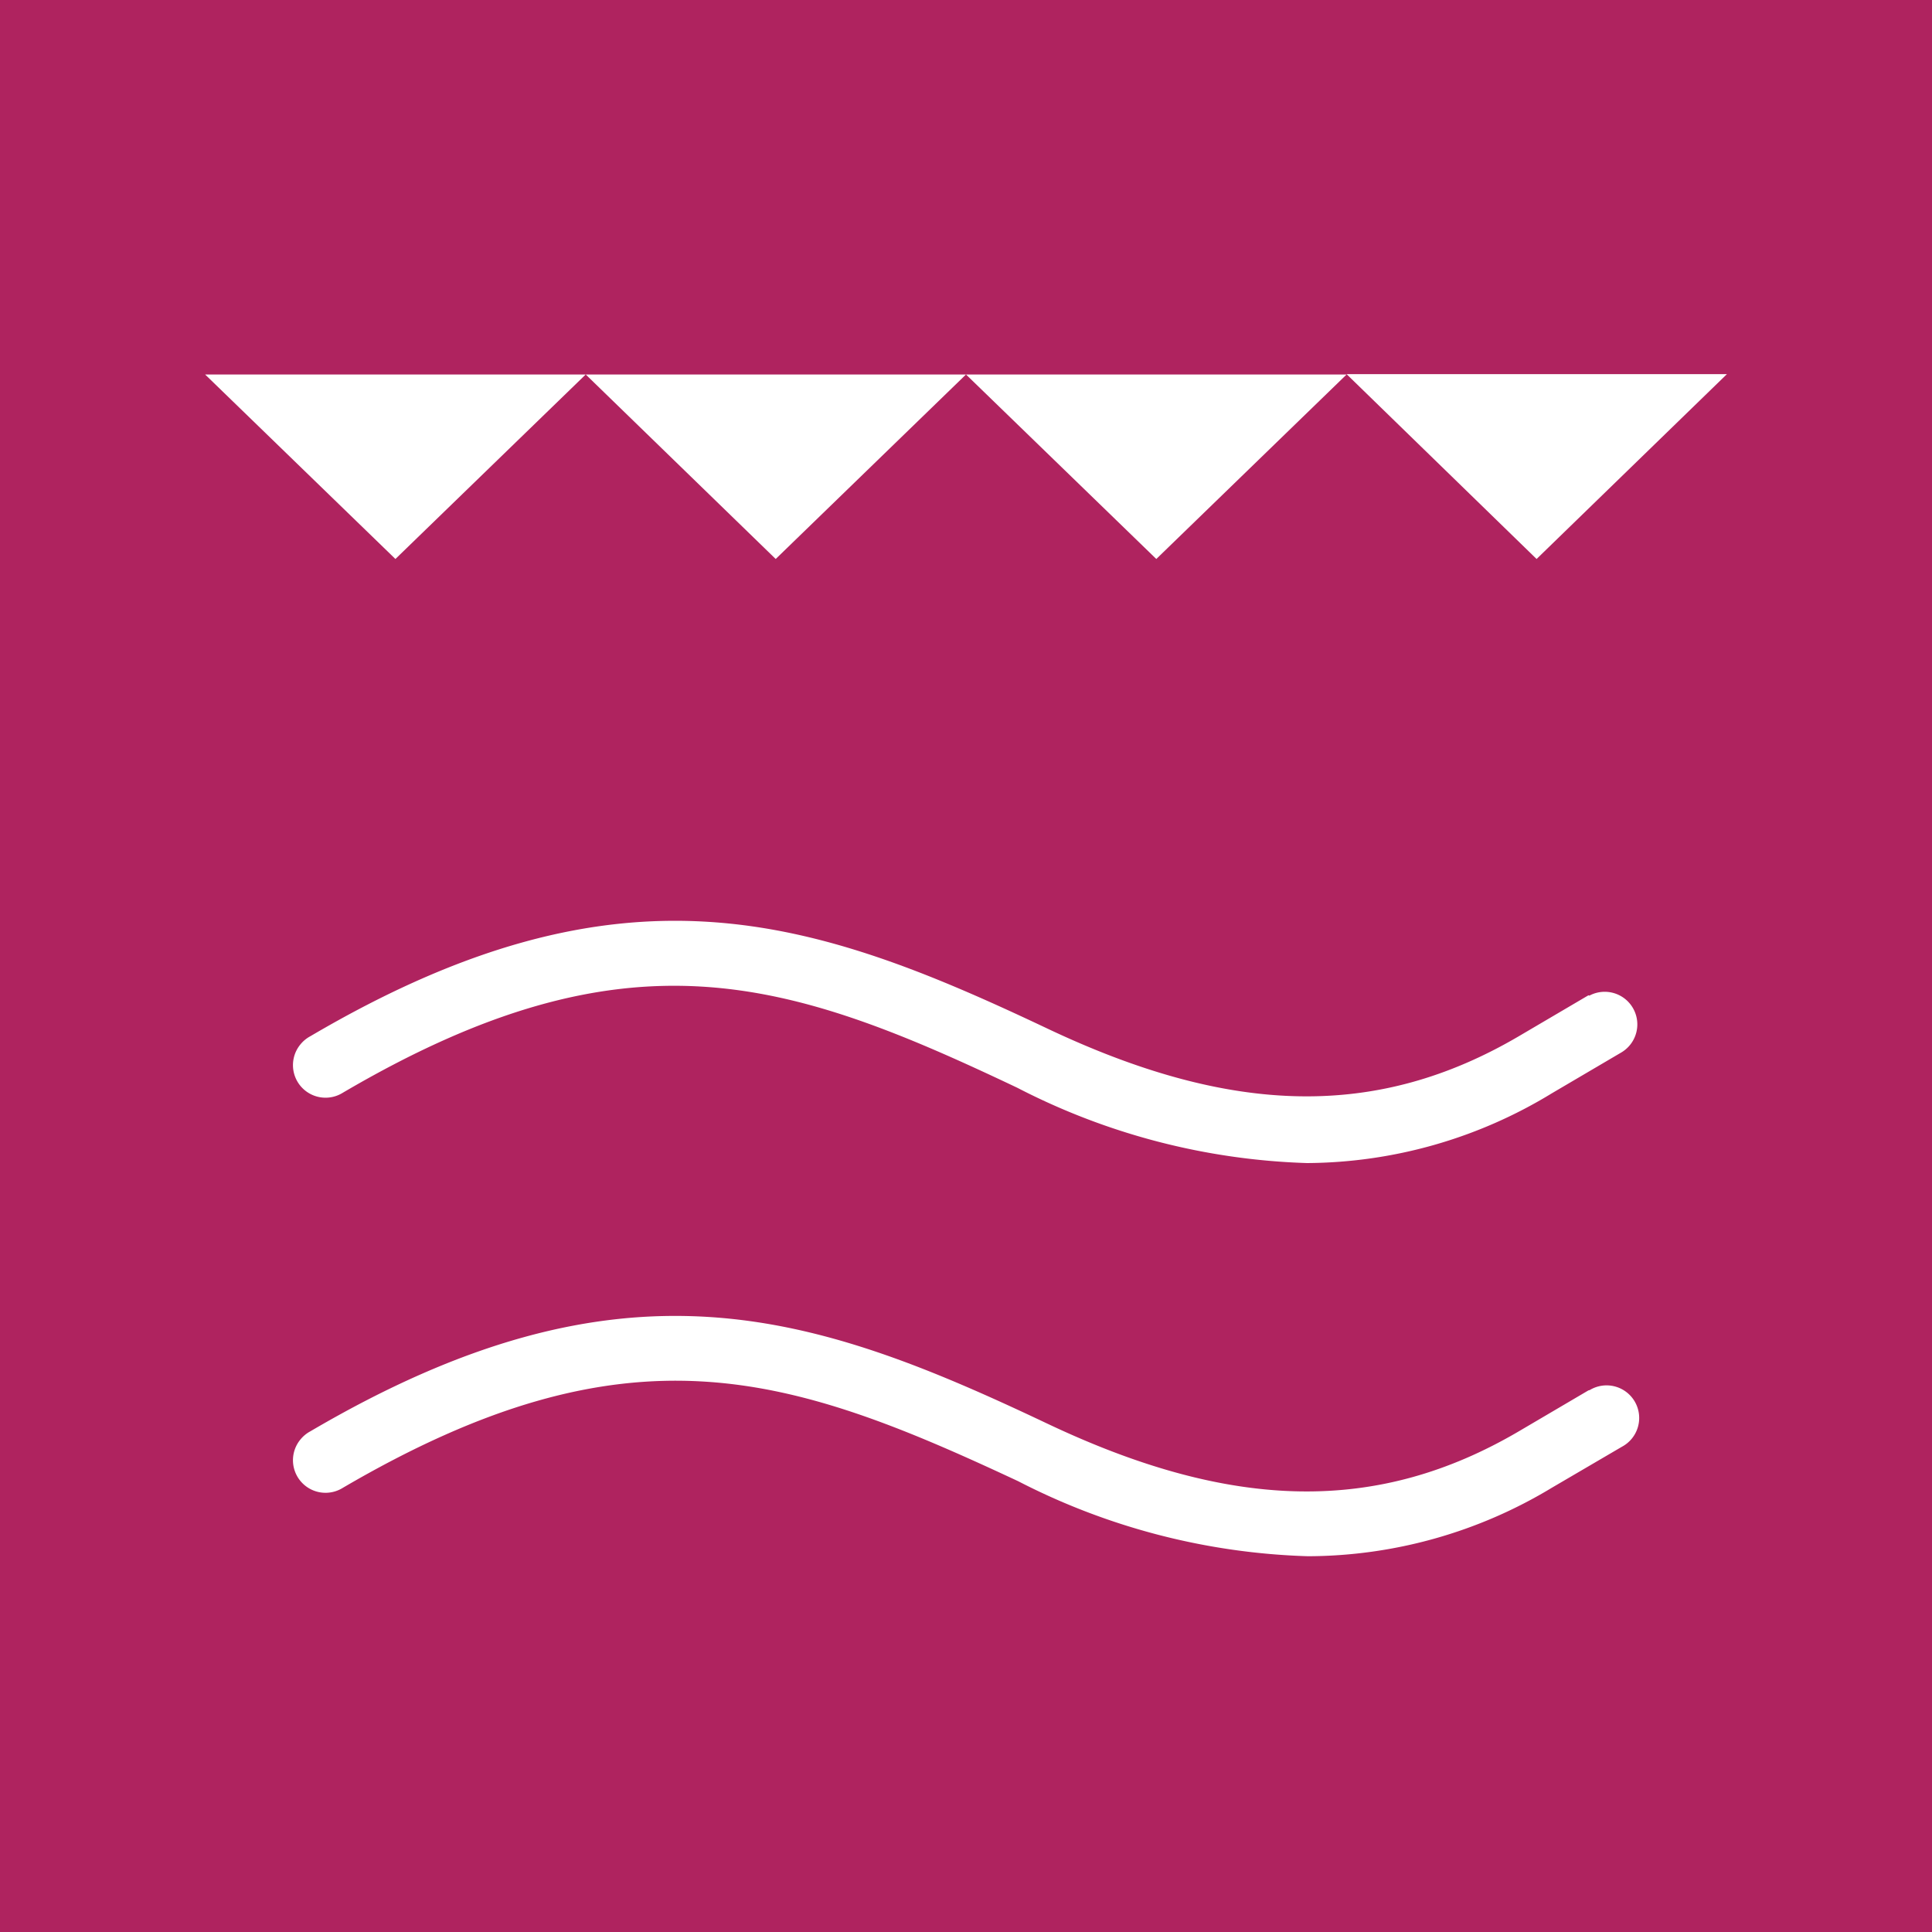 <svg xmlns="http://www.w3.org/2000/svg" width="48" height="48" fill="none" viewBox="0 0 48 48"><rect x="0" y="0" width="48" height="48" fill="#333333" stroke="none"/><g clip-path="url(#a)"><path fill="#AF235F" d="M0 0h48v48H0V0Z"/><path fill="#fff" fill-rule="evenodd" d="m37.736 25.744 1.728-1.016.024.008a.81.81 0 0 1 .8 1.408L38.56 27.16a11.792 11.792 0 0 1-6.088 1.736 16.8 16.8 0 0 1-7.2-1.872c-5.696-2.704-9.664-4.04-16.76.128a.809.809 0 0 1-1.048-1.204.81.81 0 0 1 .248-.204c7.752-4.56 12.472-2.952 18.288-.2 4.616 2.192 8.232 2.256 11.736.2Zm0 9.816 1.728-1.016.032-.008a.81.81 0 1 1 .8 1.408L38.56 36.96a11.767 11.767 0 0 1-6.064 1.704 16.8 16.8 0 0 1-7.2-1.864c-5.696-2.664-9.664-4-16.784.168a.809.809 0 0 1-1.048-1.204.81.81 0 0 1 .248-.204c7.752-4.552 12.464-2.96 18.288-.2 4.616 2.192 8.232 2.256 11.736.2Zm.44-21.672-4.72-4.592h9.448l-4.728 4.592Zm-4.72-4.584-4.728 4.584L24 9.304h9.456Zm-9.456 0-4.728 4.584-4.72-4.584H24Zm-9.448 0-4.728 4.584-4.728-4.584h9.456Z" clip-rule="evenodd"/></g><defs><clipPath id="a"><path fill="#fff" d="M0 0h48v48H0z"/></clipPath></defs></svg>